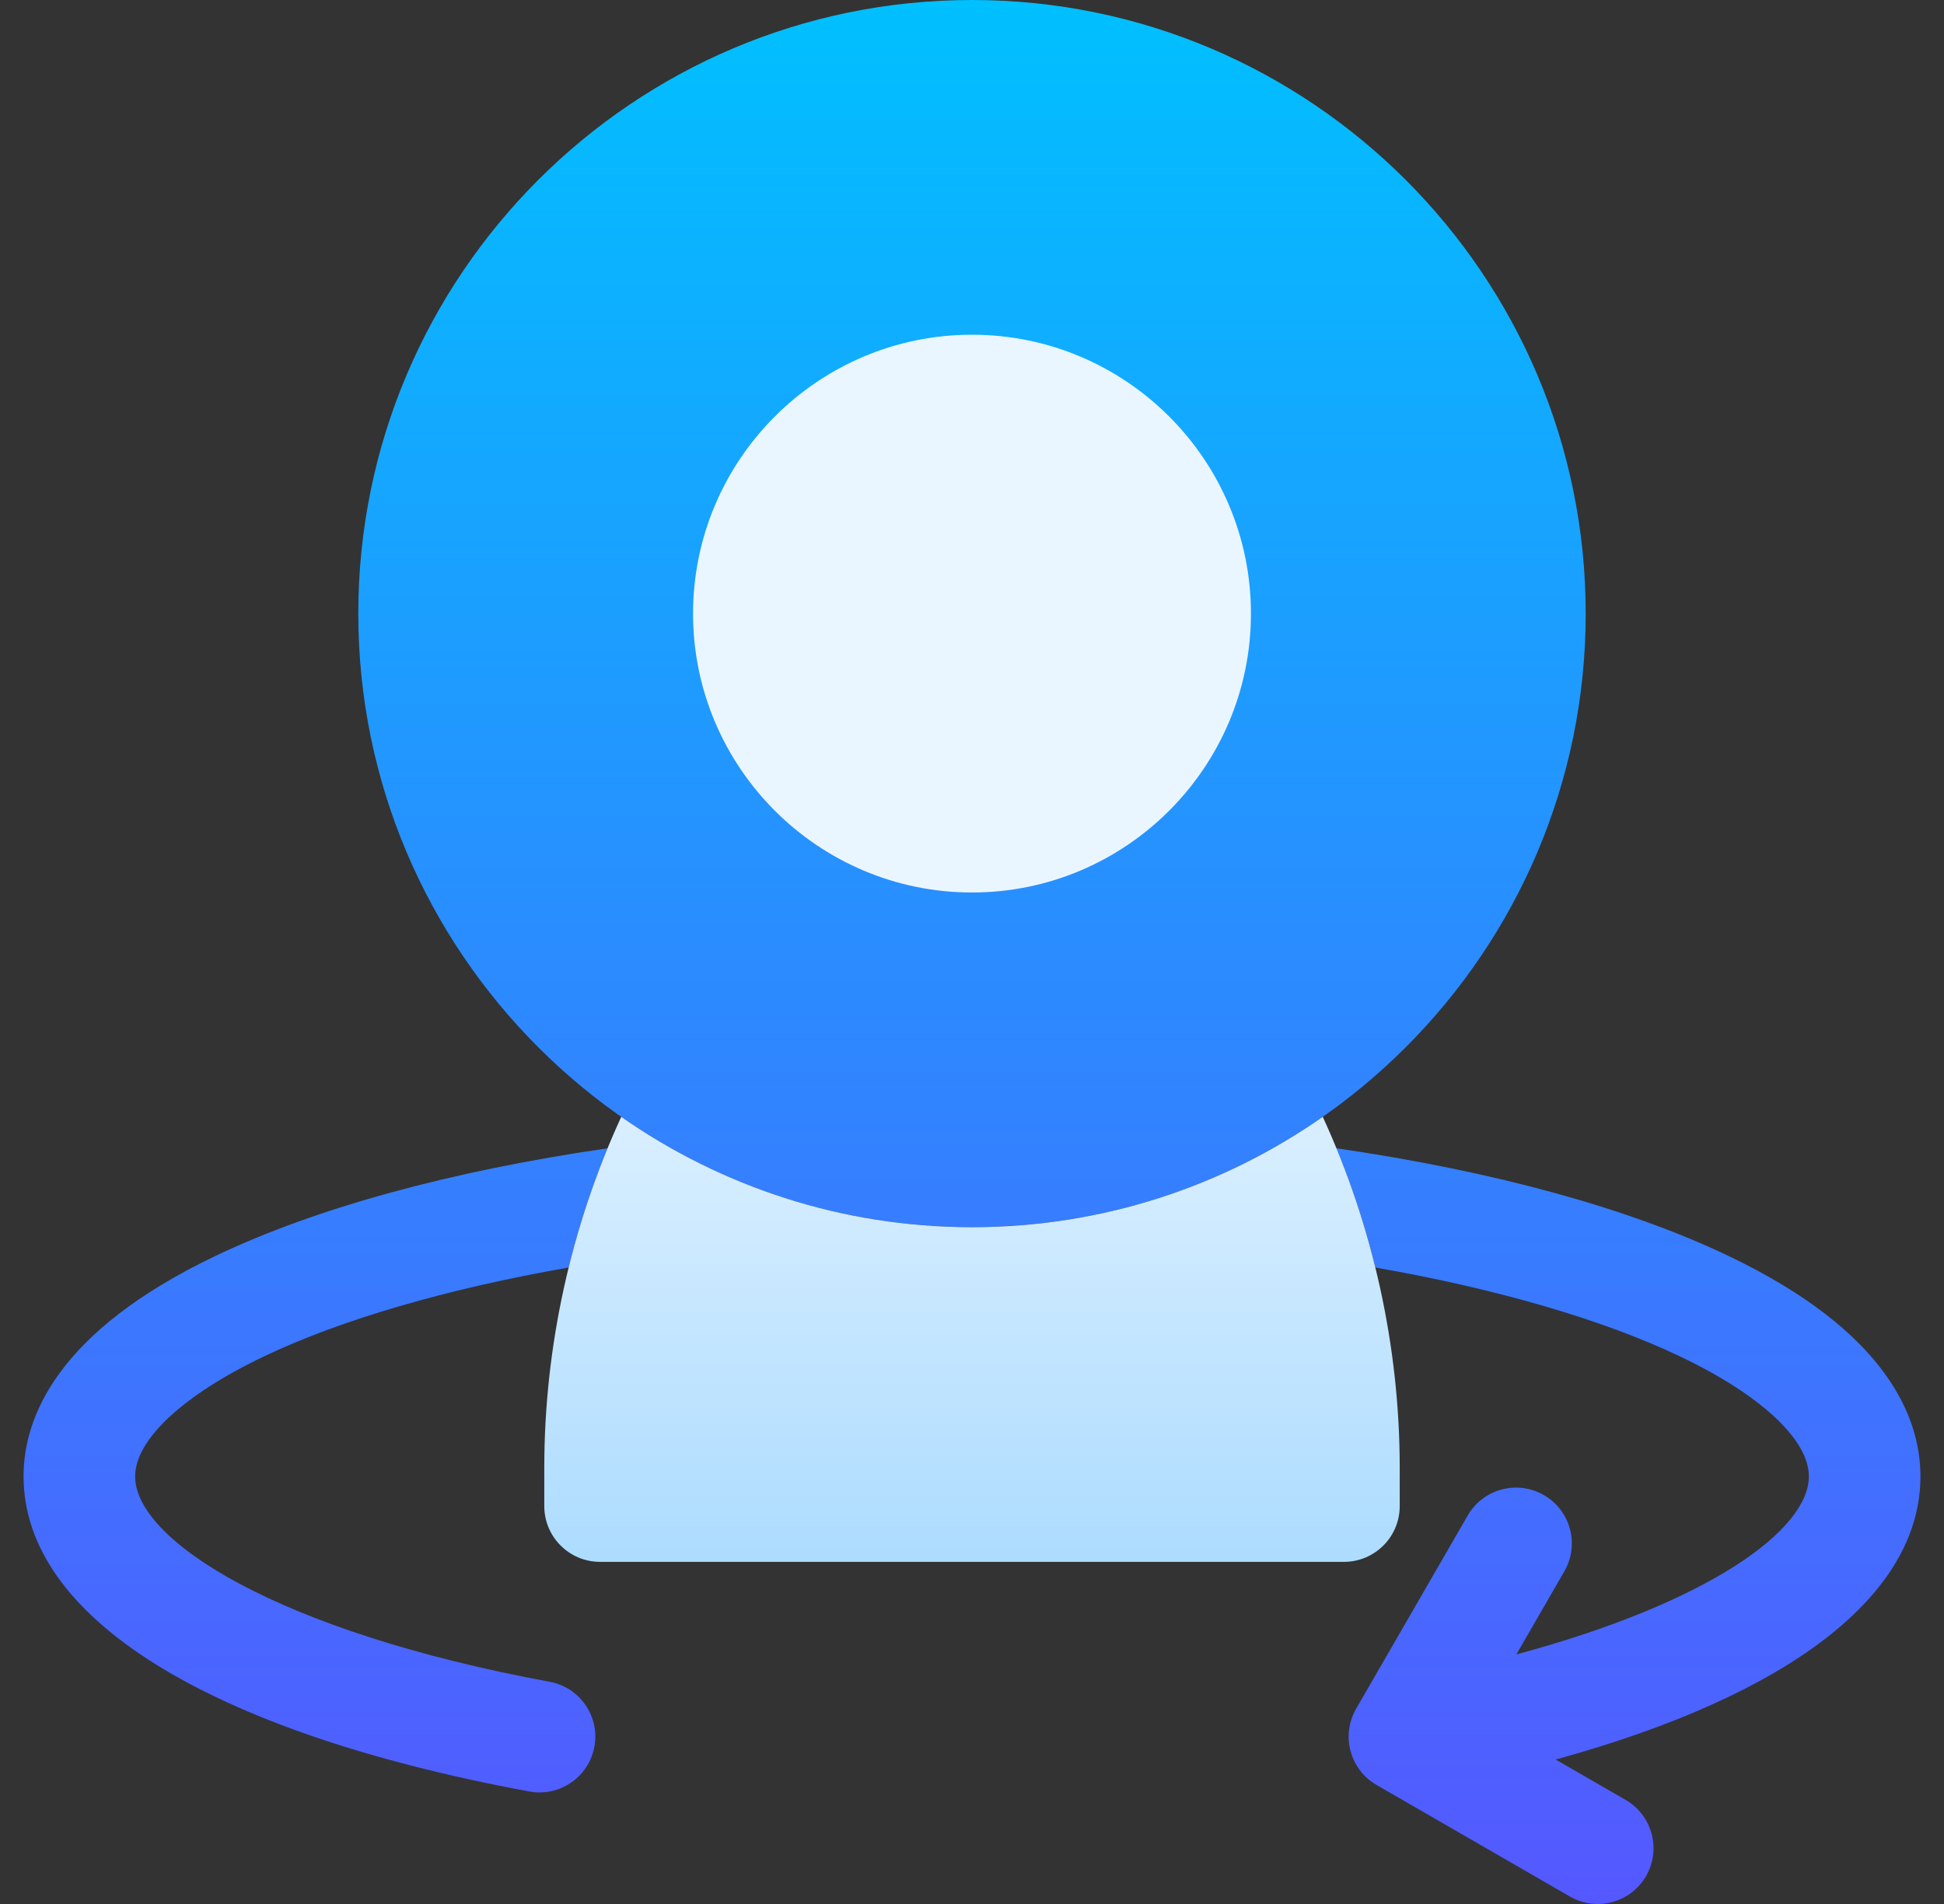 <svg width="49" height="48" viewBox="0 0 49 48" fill="none" xmlns="http://www.w3.org/2000/svg">
    <rect x="0" y="0" width="49" height="48" fill="#333333" stroke="none"/>
    <g clip-path="url(#clip0_1952_7805)">
        <path d="M39.969 15.469C39.969 23.998 33.029 30.938 24.5 30.938C15.97 30.938 9.031 23.998 9.031 15.469C9.031 6.939 15.97 0 24.5 0C33.029 0 39.969 6.939 39.969 15.469ZM48.406 37.219C48.406 35.74 47.569 33.577 43.582 31.669C41.056 30.459 37.648 29.524 33.686 28.949C34.087 29.924 34.415 30.93 34.667 31.954C37.733 32.491 40.416 33.271 42.368 34.206C44.388 35.172 45.594 36.298 45.594 37.219C45.594 38.571 43.074 40.403 38.221 41.708L39.431 39.613C39.819 38.94 39.589 38.08 38.916 37.692C38.243 37.303 37.383 37.534 36.995 38.206L34.182 43.078C33.794 43.75 34.025 44.611 34.697 44.999L39.569 47.811C40.241 48.2 41.101 47.969 41.49 47.297C41.878 46.624 41.647 45.764 40.975 45.376L39.211 44.358C45.103 42.74 48.406 40.212 48.406 37.219ZM5.434 31.661C1.434 33.57 0.594 35.737 0.594 37.219C0.594 40.769 5.241 43.665 13.344 45.164C13.43 45.18 13.516 45.188 13.601 45.188C14.266 45.188 14.857 44.714 14.982 44.037C15.124 43.273 14.619 42.54 13.855 42.398C6.995 41.13 3.406 38.832 3.406 37.219C3.406 36.296 4.617 35.167 6.646 34.199C8.597 33.267 11.274 32.489 14.334 31.954C14.585 30.93 14.913 29.924 15.314 28.949C11.361 29.523 7.96 30.455 5.434 31.661Z" fill="url(#paint0_linear_1952_7805)"/>
        <path d="M24.5 30.938C27.785 30.938 30.834 29.908 33.341 28.156C34.612 30.918 35.281 33.962 35.281 37.003V37.969C35.281 38.745 34.652 39.375 33.875 39.375H15.125C14.348 39.375 13.719 38.745 13.719 37.969V37.003C13.719 33.962 14.388 30.918 15.659 28.156C18.166 29.908 21.215 30.938 24.5 30.938ZM24.5 8.438C20.623 8.438 17.469 11.592 17.469 15.469C17.469 19.346 20.623 22.5 24.5 22.5C28.377 22.5 31.531 19.346 31.531 15.469C31.531 11.592 28.377 8.438 24.5 8.438Z" fill="url(#paint1_linear_1952_7805)"/>
    </g>
    <defs>
        <linearGradient id="paint0_linear_1952_7805" x1="24.5" y1="48" x2="24.5" y2="0" gradientUnits="userSpaceOnUse">
            <stop stop-color="#5558FF"/>
            <stop offset="1" stop-color="#00C0FF"/>
        </linearGradient>
        <linearGradient id="paint1_linear_1952_7805" x1="24.5" y1="39.375" x2="24.5" y2="8.438" gradientUnits="userSpaceOnUse">
            <stop stop-color="#ADDCFF"/>
            <stop offset="0.503" stop-color="#EAF6FF"/>
            <stop offset="1" stop-color="#EAF6FF"/>
        </linearGradient>
        <clipPath id="clip0_1952_7805">
            <rect width="48" height="48" fill="white" transform="translate(0.5)"/>
        </clipPath>
    </defs>
</svg>
